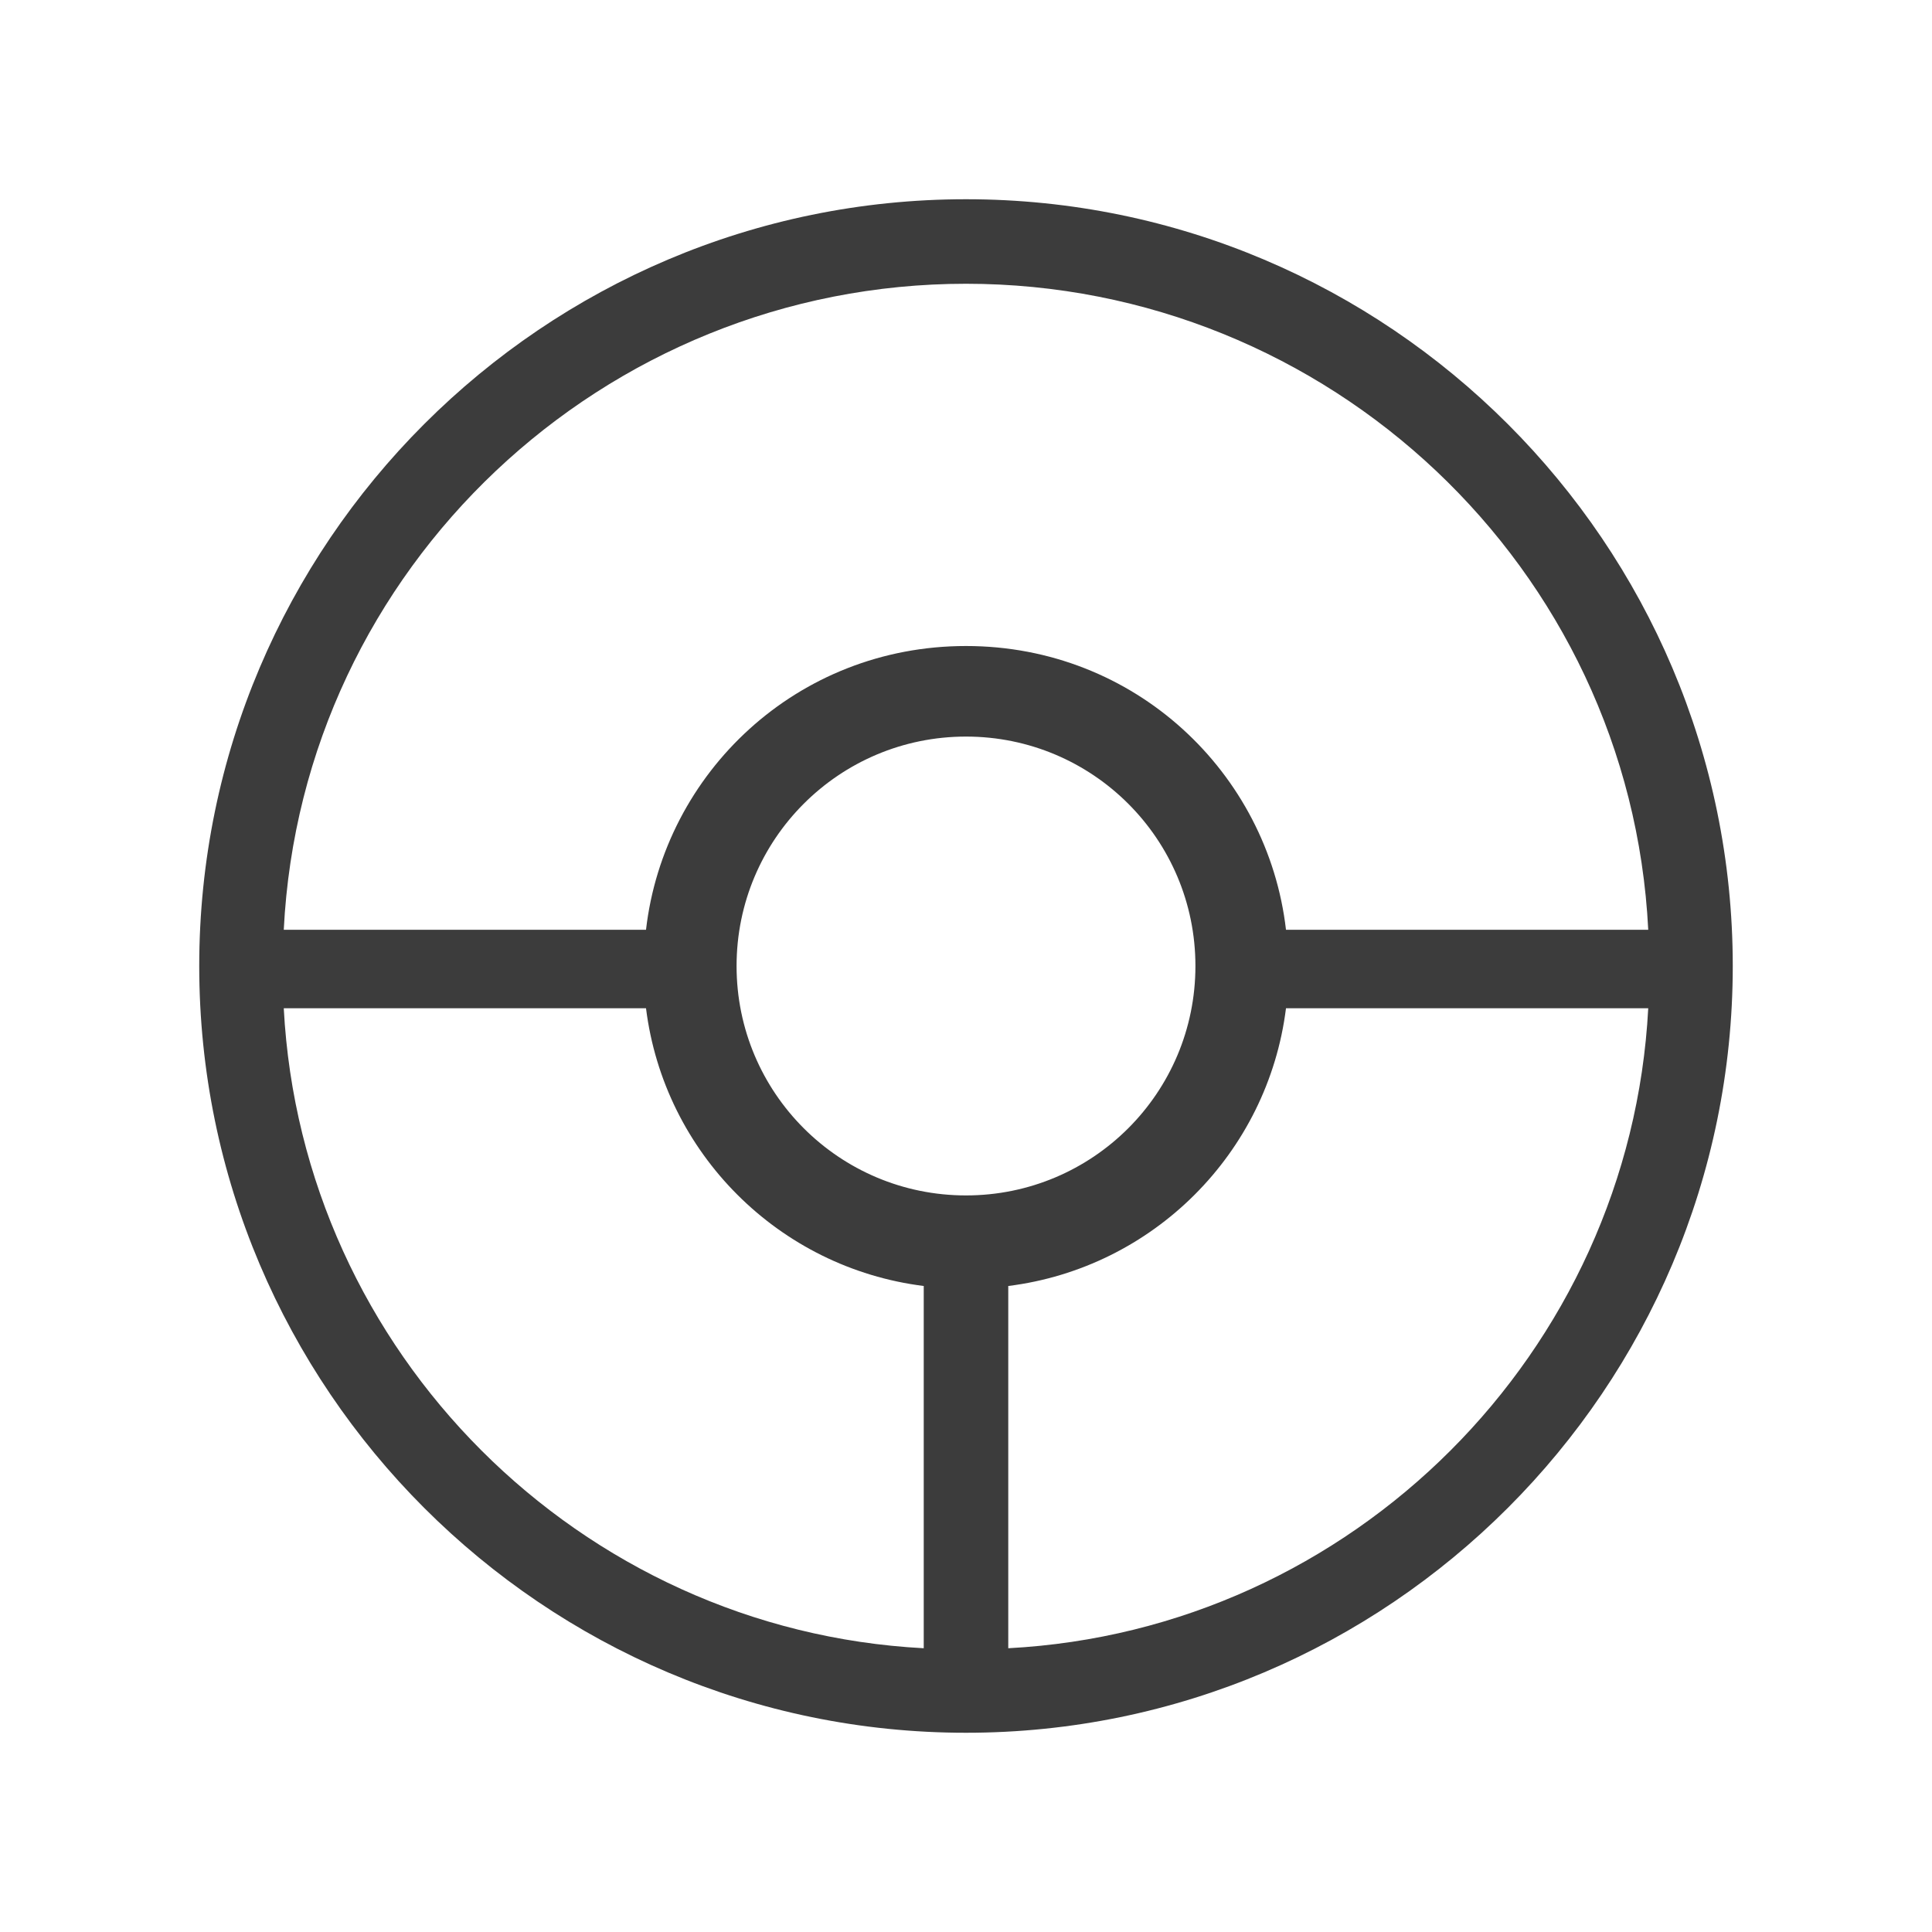 <svg width="24" height="24" viewBox="0 0 24 24" fill="none" xmlns="http://www.w3.org/2000/svg"> <path d="M12 2.475C6.75 2.475 2.475 6.75 2.475 12C2.475 17.25 6.75 21.525 12 21.525C17.25 21.525 21.525 17.25 21.525 12C21.525 6.75 17.25 2.475 12 2.475ZM12 3.525C16.5 3.525 20.25 7.05 20.475 11.55H15.975C15.75 9.6 14.1 8.025 12 8.025C9.9 8.025 8.25 9.6 8.025 11.55H3.525C3.75 7.05 7.5 3.525 12 3.525ZM12 14.85C10.425 14.85 9.15 13.575 9.15 12C9.15 10.425 10.425 9.15 12 9.15C13.575 9.15 14.85 10.425 14.85 12C14.85 13.575 13.575 14.85 12 14.85ZM3.525 12.525H8.025C8.25 14.325 9.675 15.75 11.475 15.975V20.475C7.2 20.25 3.75 16.8 3.525 12.525ZM12.525 20.475V15.975C14.325 15.75 15.75 14.325 15.975 12.525H20.475C20.25 16.8 16.8 20.25 12.525 20.475Z" fill="#3C3C3C" /> </svg>